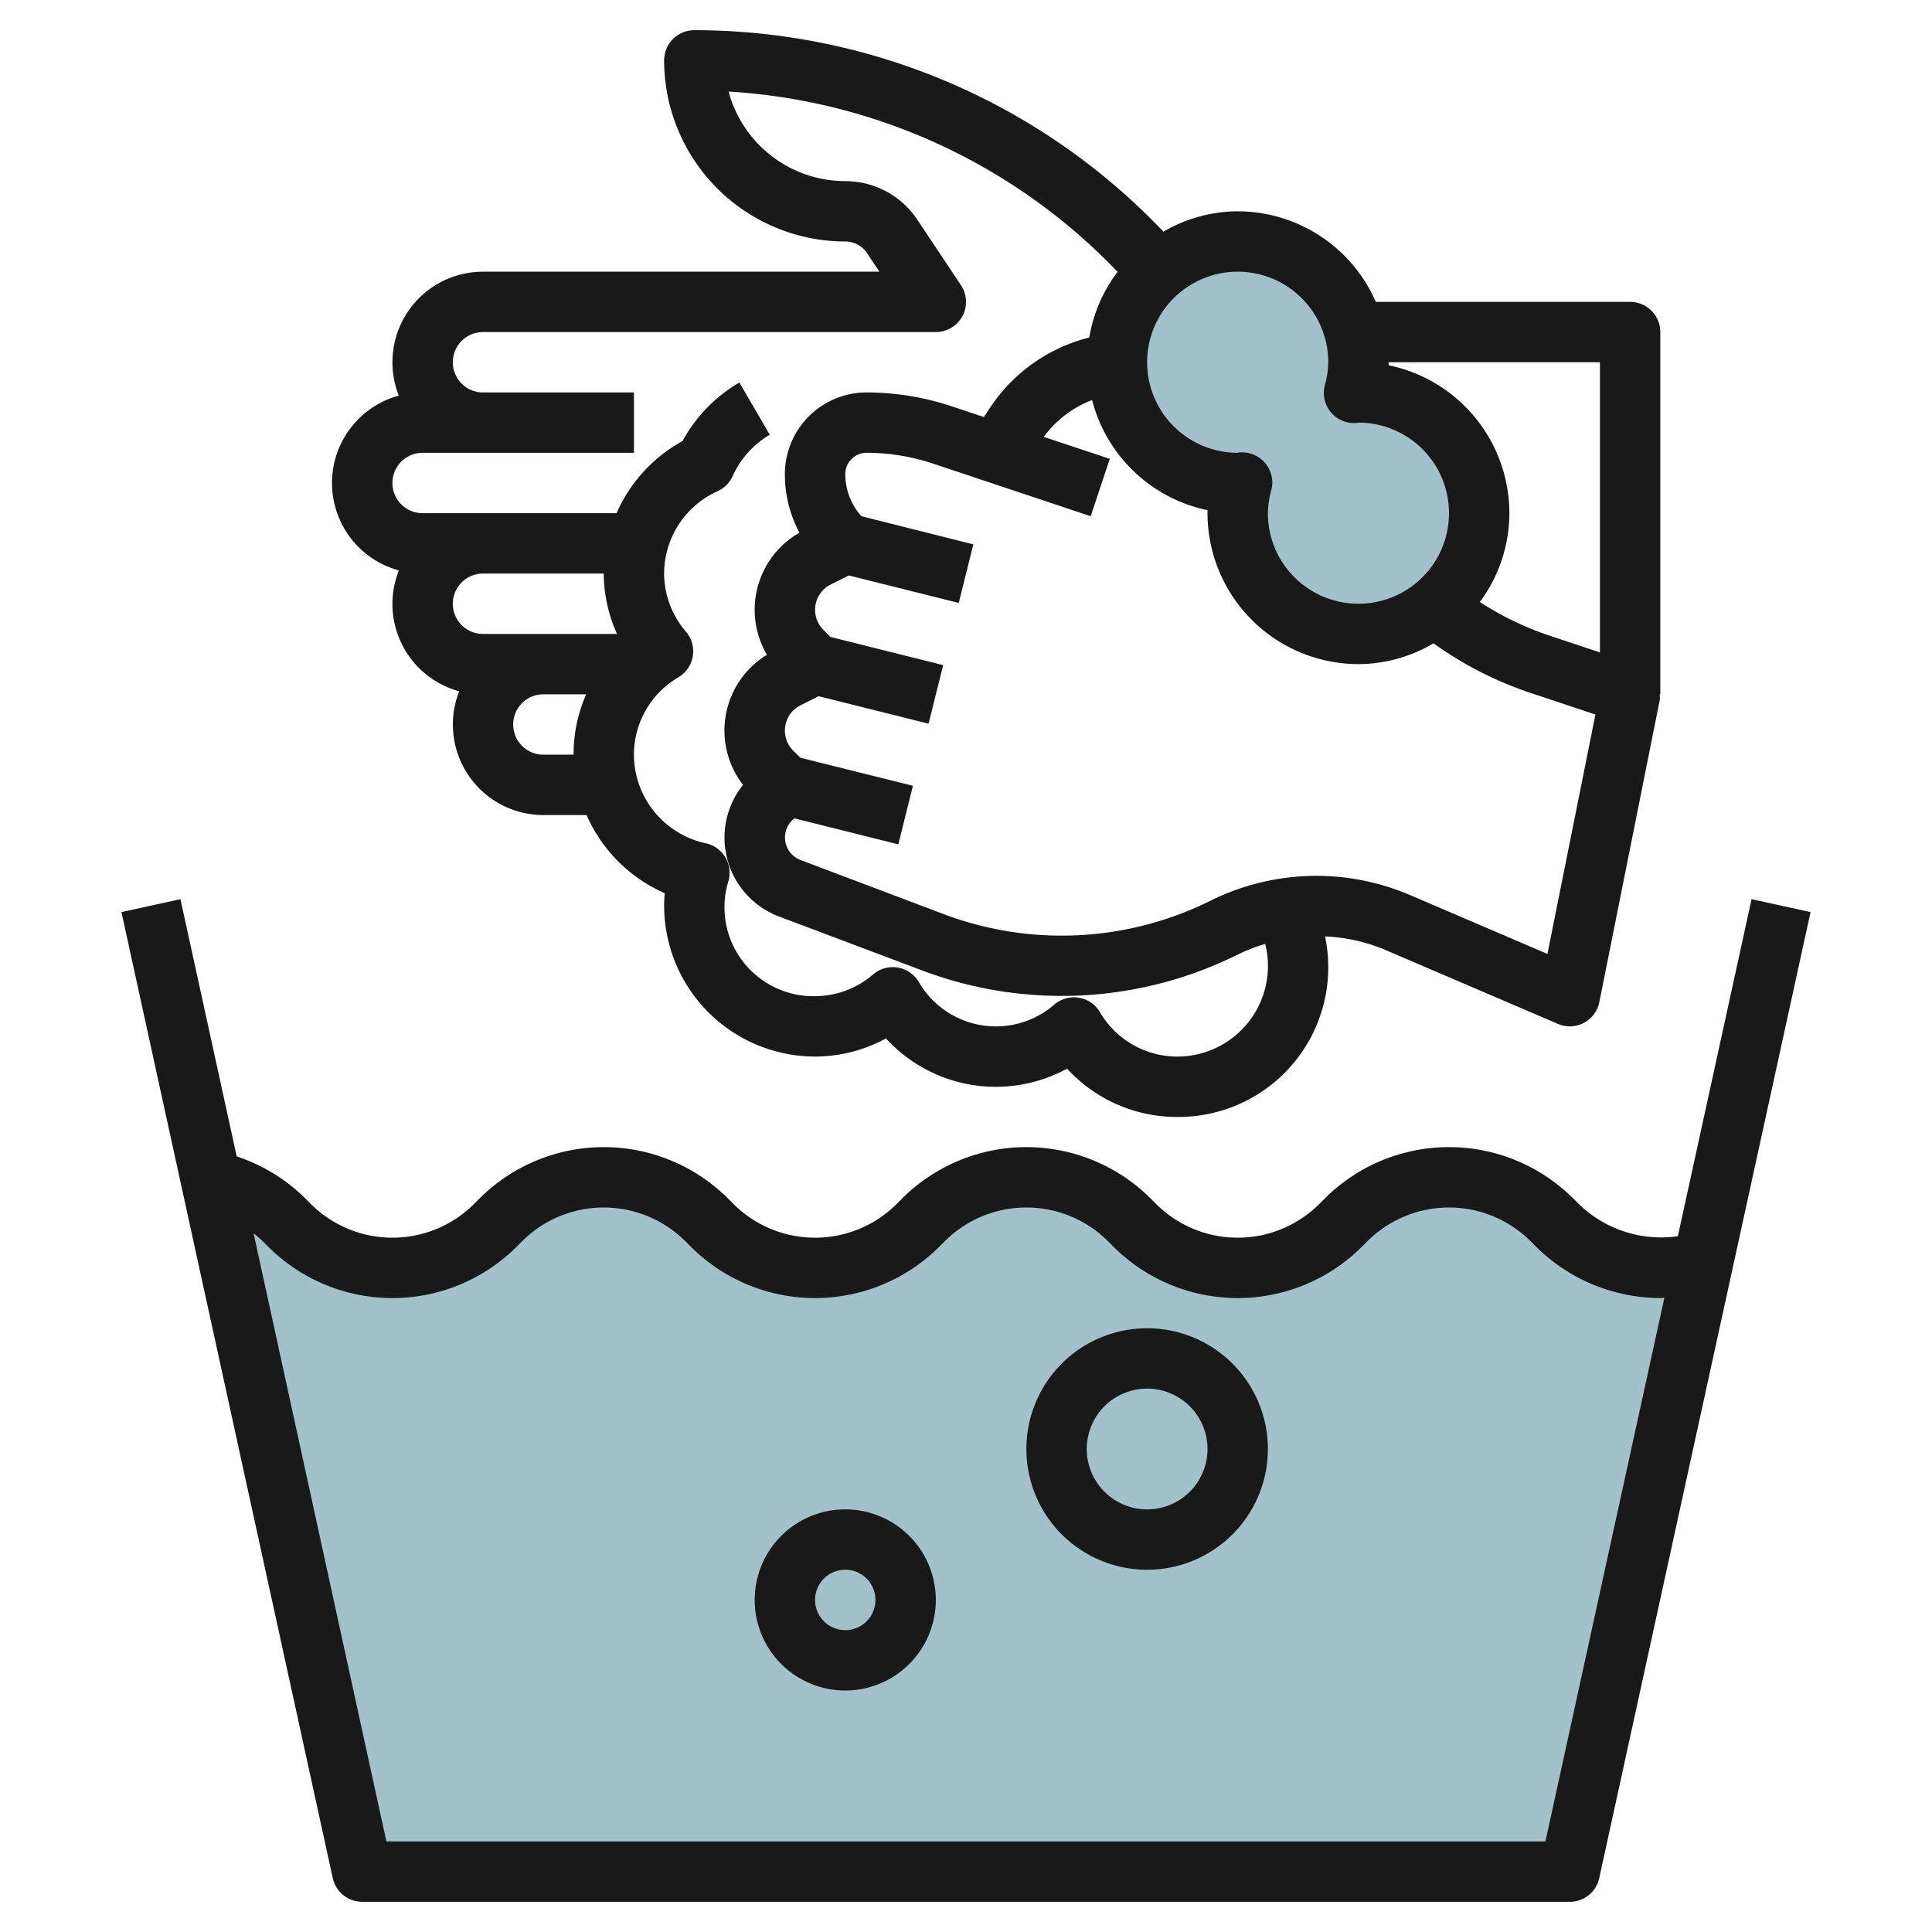 <?xml version="1.0" encoding="UTF-8"?>
<svg xmlns="http://www.w3.org/2000/svg" id="Layer_3" data-name="Layer 3" viewBox="0 0 64 64" width="512" height="512"><path d="M56.42,41.79,52,62H12L6.99,39.1a4.841,4.841,0,0,1,2.42,1.31l.18.18a4.828,4.828,0,0,0,6.82,0l.18-.18a4.828,4.828,0,0,1,6.82,0l.18.18a4.828,4.828,0,0,0,6.82,0l.18-.18a4.828,4.828,0,0,1,6.82,0l.18.18a4.828,4.828,0,0,0,6.82,0l.18-.18a4.828,4.828,0,0,1,6.82,0l.18.18a4.849,4.849,0,0,0,4.83,1.2Z" style="fill:#a3c1ca"/><path d="M45,13c-.05,0-.1.013-.146.015A3.956,3.956,0,0,0,45,12a4,4,0,1,0-4,4c.05,0,.1-.013.146-.015A3.956,3.956,0,0,0,41,17a4,4,0,1,0,4-4Z" style="fill:#a3c1ca"/><path d="M12,63H52a1,1,0,0,0,.977-.786l7-32-1.954-.428L55.581,40.951a3.914,3.914,0,0,1-3.288-1.072l-.172-.172a5.828,5.828,0,0,0-8.242,0l-.172.172a3.829,3.829,0,0,1-5.414,0l-.172-.172a5.828,5.828,0,0,0-8.242,0l-.172.172a3.829,3.829,0,0,1-5.414,0l-.172-.172a5.828,5.828,0,0,0-8.242,0l-.172.172a3.829,3.829,0,0,1-5.414,0l-.172-.172a5.823,5.823,0,0,0-2.28-1.4L5.977,29.786l-1.954.428,7,32A1,1,0,0,0,12,63ZM8.707,41.121l.172.172a5.828,5.828,0,0,0,8.242,0l.172-.172a3.829,3.829,0,0,1,5.414,0l.172.172a5.828,5.828,0,0,0,8.242,0l.172-.172a3.829,3.829,0,0,1,5.414,0l.172.172a5.828,5.828,0,0,0,8.242,0l.172-.172a3.829,3.829,0,0,1,5.414,0l.172.172A5.868,5.868,0,0,0,55,43c.045,0,.09-.009.135-.01L51.194,61H12.8L8.4,40.853A3.942,3.942,0,0,1,8.707,41.121Z" style="fill:#191919"/><path d="M13.211,18.9a3,3,0,0,0,2,4A3,3,0,0,0,18,27h1.431a5.037,5.037,0,0,0,2.589,2.589c-.013.139-.02.275-.02.411a5.006,5.006,0,0,0,5,5,4.93,4.93,0,0,0,2.349-.6,4.933,4.933,0,0,0,6,1A4.925,4.925,0,0,0,39,37a4.959,4.959,0,0,0,4.894-5.98,5.773,5.773,0,0,1,2,.449l5.717,2.45A1,1,0,0,0,52,34a1.01,1.01,0,0,0,.466-.115,1,1,0,0,0,.514-.689l2-10a.918.918,0,0,0,0-.2H55V11a1,1,0,0,0-1-1H45.576A5,5,0,0,0,41,7a4.94,4.94,0,0,0-2.461.674A21.439,21.439,0,0,0,23,1a1,1,0,0,0-1,1,6.006,6.006,0,0,0,6,6,.868.868,0,0,1,.723.387L29.132,9H16a3,3,0,0,0-2.789,4.105,3,3,0,0,0,0,5.79ZM15,20a1,1,0,0,1,1-1h4a4.906,4.906,0,0,0,.44,2H16A1,1,0,0,1,15,20Zm3,5a1,1,0,0,1,0-2h1.418A4.955,4.955,0,0,0,19,25ZM51.261,31.6l-4.584-1.964a7.887,7.887,0,0,0-6.56.192,11.076,11.076,0,0,1-8.76.489L26.522,28.49a.8.8,0,0,1-.29-1.308l.075-.075,3.451.863.484-1.94L26.511,25.1l-.237-.237a.937.937,0,0,1,.245-1.5l.6-.3,3.641.91.484-1.94L27.511,21.1l-.237-.237a.937.937,0,0,1,.245-1.5l.6-.3,3.641.91.484-1.94L28.536,17.1a2.1,2.1,0,0,1-.536-1.4A.707.707,0,0,1,28.707,15a6.962,6.962,0,0,1,2.2.357l1.774.592L36.13,17.1l.633-1.9-2.186-.728a3.563,3.563,0,0,1,1.6-1.221A5,5,0,0,0,40,16.9c0,.033,0,.067,0,.1a5.006,5.006,0,0,0,5,5,4.929,4.929,0,0,0,2.487-.689,12.058,12.058,0,0,0,3.2,1.638l2.163.72ZM53,12v9.612l-1.684-.561a10.082,10.082,0,0,1-2.294-1.109A4.948,4.948,0,0,0,50,17a5.009,5.009,0,0,0-4-4.9c0-.033,0-.067,0-.1Zm-9,0a2.962,2.962,0,0,1-.113.759,1,1,0,0,0,.967,1.256c.035,0,.107-.007.182-.015A3,3,0,1,1,42,17a2.962,2.962,0,0,1,.113-.759,1,1,0,0,0-.967-1.256h-.039A.286.286,0,0,0,41,15a3,3,0,1,1,3-3ZM14,15h7V13H16a1,1,0,0,1,0-2H31a1,1,0,0,0,.832-1.555L30.387,7.277A2.865,2.865,0,0,0,28,6a4.007,4.007,0,0,1-3.865-2.967A19.429,19.429,0,0,1,37.021,9.006a4.939,4.939,0,0,0-.938,2.174A5.575,5.575,0,0,0,32.8,13.5l-.209.314-1.05-.35A8.959,8.959,0,0,0,28.707,13,2.707,2.707,0,0,0,26,15.707a4.1,4.1,0,0,0,.482,1.939,2.94,2.94,0,0,0-1.076,4.044A2.94,2.94,0,0,0,24.614,26a2.794,2.794,0,0,0,1.214,4.369l4.824,1.818a13.1,13.1,0,0,0,10.36-.571,5.577,5.577,0,0,1,.9-.346A3,3,0,0,1,39,35a2.971,2.971,0,0,1-2.566-1.475,1,1,0,0,0-1.506-.25,2.952,2.952,0,0,1-4.494-.75,1,1,0,0,0-1.506-.25A2.962,2.962,0,0,1,27,33a2.946,2.946,0,0,1-2.869-3.816,1,1,0,0,0-.755-1.251A3.011,3.011,0,0,1,21,25a2.972,2.972,0,0,1,1.475-2.566,1,1,0,0,0,.251-1.506A2.964,2.964,0,0,1,22,19a3,3,0,0,1,1.771-2.729,1,1,0,0,0,.5-.5A3.044,3.044,0,0,1,25.5,14.4l-1.008-1.728a5,5,0,0,0-1.881,1.938A5.029,5.029,0,0,0,20.424,17H14a1,1,0,0,1,0-2Z" style="fill:#191919"/><path d="M28,56a3,3,0,1,0-3-3A3,3,0,0,0,28,56Zm0-4a1,1,0,1,1-1,1A1,1,0,0,1,28,52Z" style="fill:#191919"/><path d="M38,52a4,4,0,1,0-4-4A4,4,0,0,0,38,52Zm0-6a2,2,0,1,1-2,2A2,2,0,0,1,38,46Z" style="fill:#191919"/></svg>
